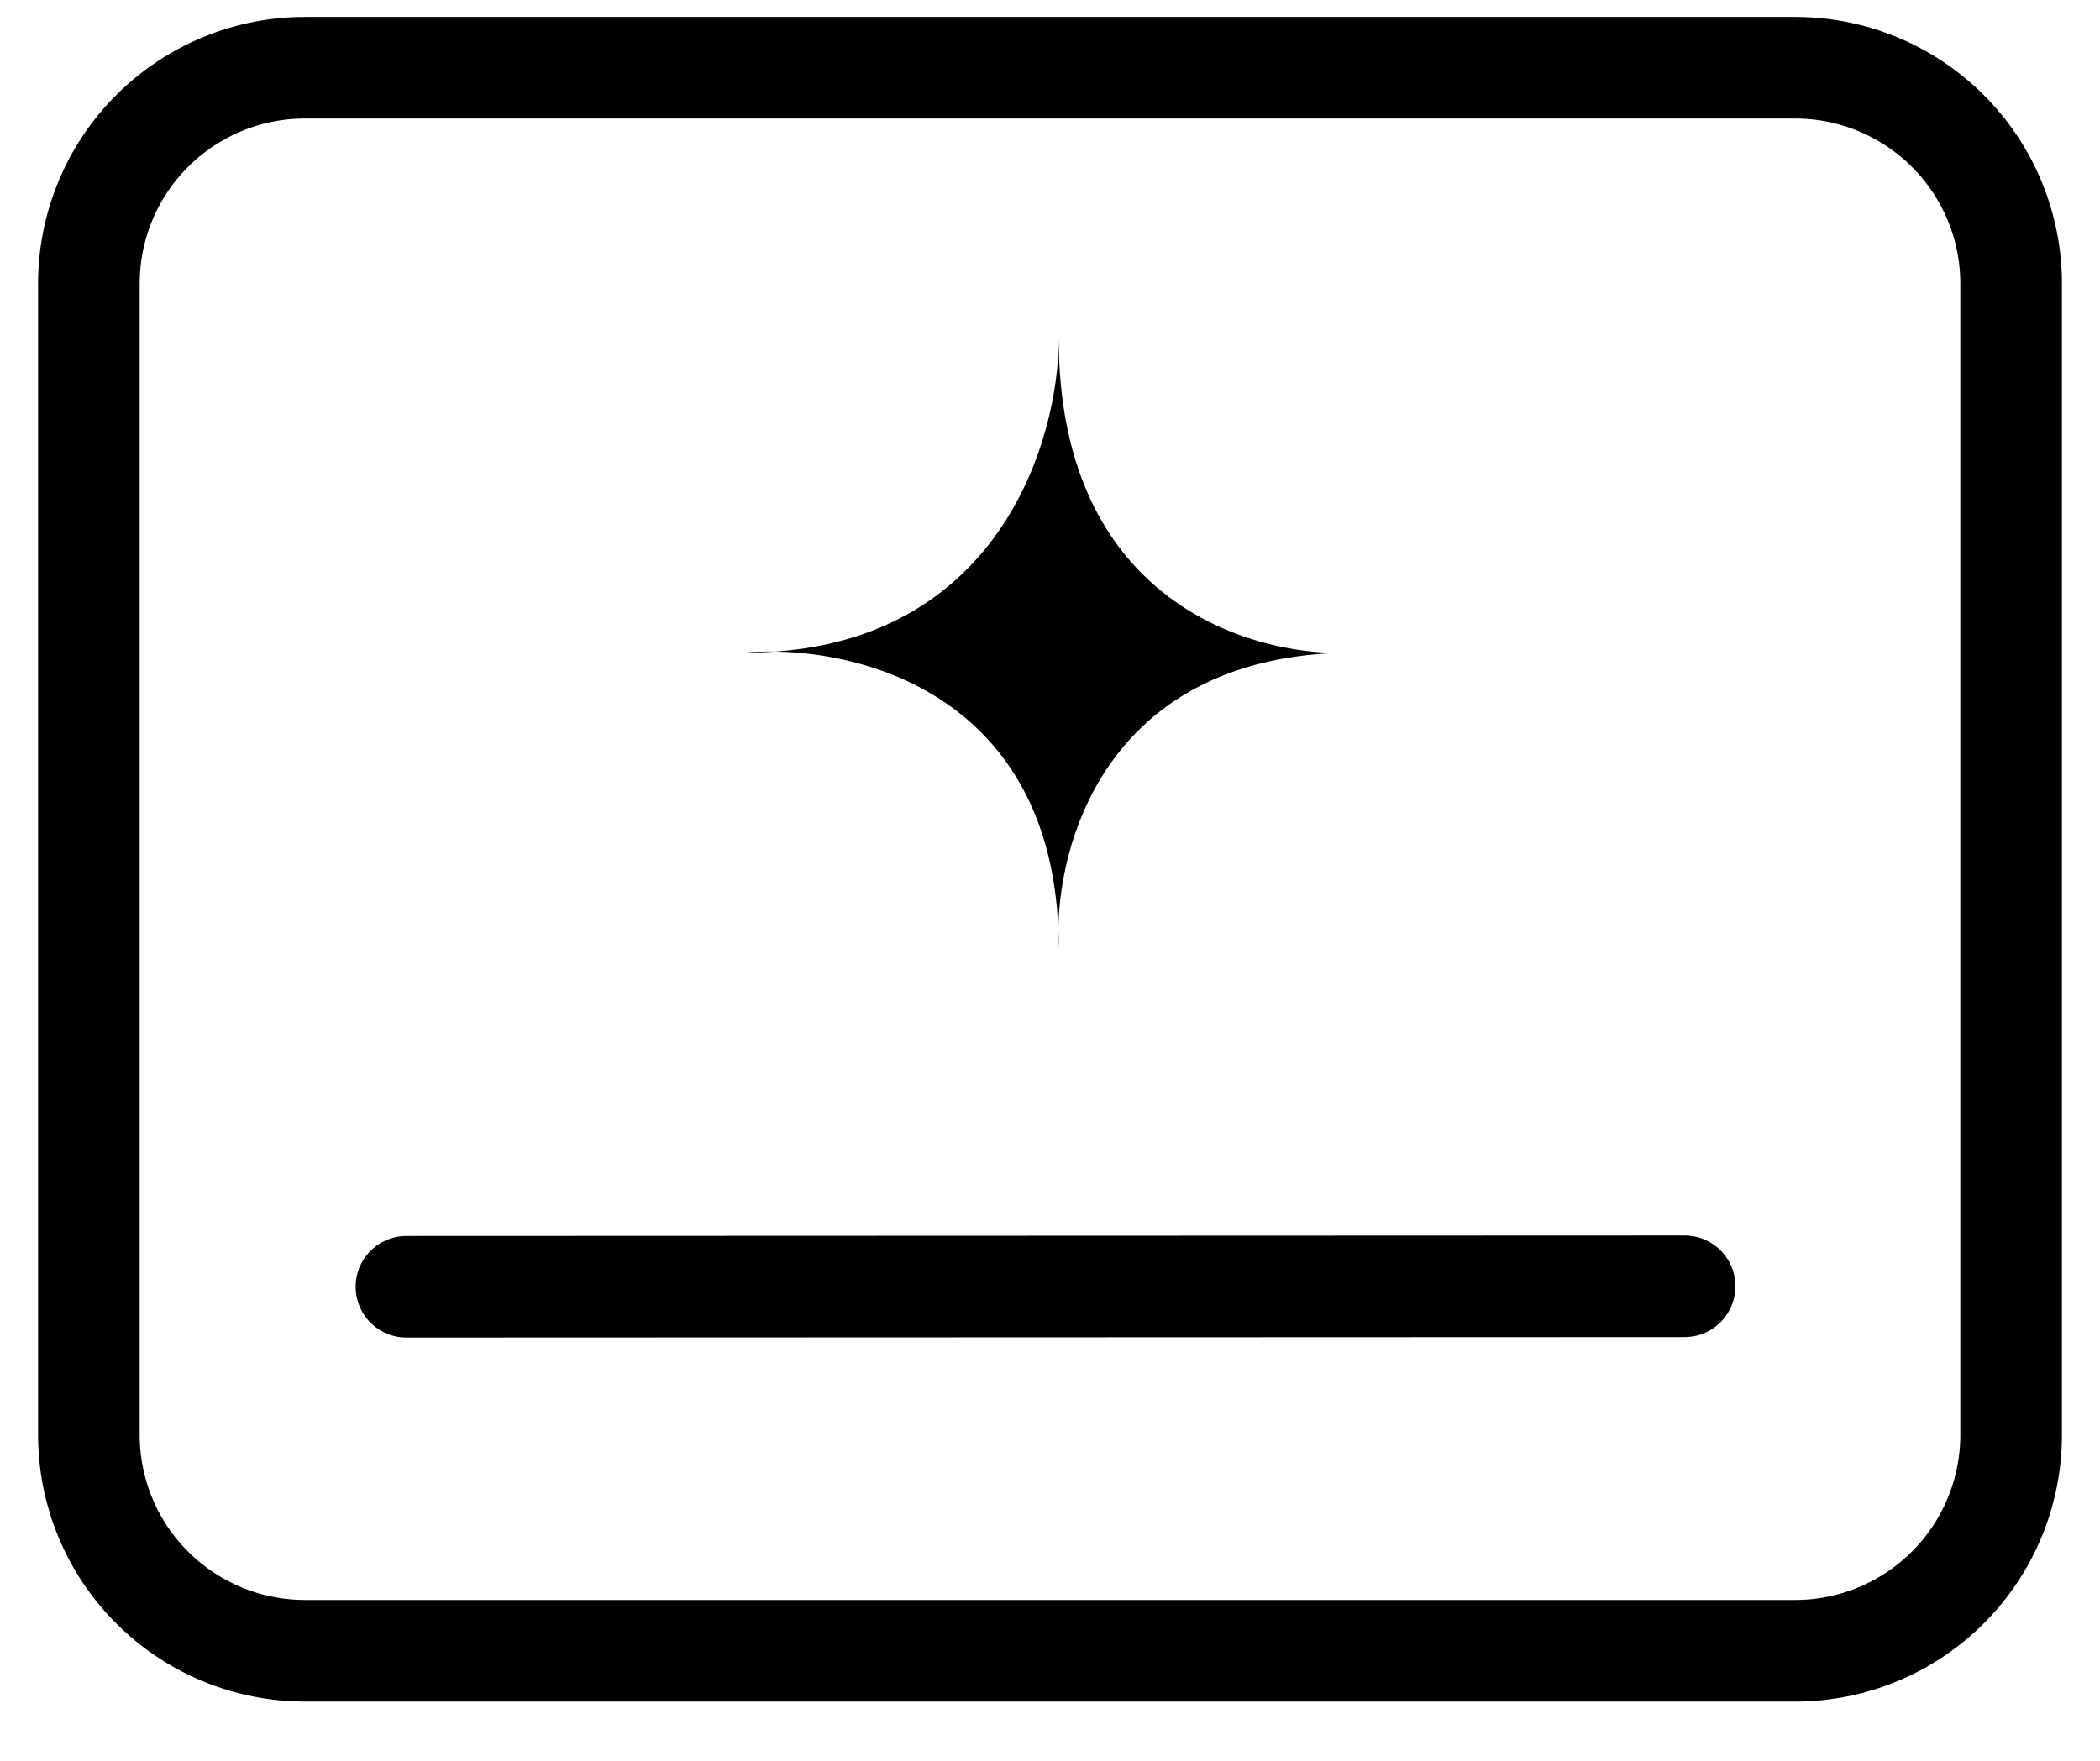 <svg width="31" height="26" viewBox="0 0 31 26" fill="none" xmlns="http://www.w3.org/2000/svg">
<path d="M4.5 24.375H26.5C27.345 24.375 28.156 24.039 28.754 23.441C29.352 22.844 29.688 22.033 29.688 21.188V4.188C29.688 3.342 29.352 2.531 28.754 1.934C28.156 1.336 27.345 1 26.5 1H4.5C3.655 1 2.844 1.336 2.246 1.934C1.648 2.531 1.312 3.342 1.312 4.188V21.188C1.312 22.033 1.648 22.844 2.246 23.441C2.844 24.039 3.655 24.375 4.5 24.375Z" stroke="black" stroke-width="1.5" stroke-linecap="round" stroke-linejoin="round"/>
<path d="M20 9.636C19.909 9.642 19.812 9.644 19.711 9.642C16.475 9.781 15.646 12.243 15.623 13.717C15.627 13.809 15.629 13.904 15.629 14C15.623 13.911 15.621 13.816 15.623 13.717C15.488 10.472 13.02 9.645 11.443 9.621C11.3 9.631 11.152 9.636 11 9.636C11.137 9.624 11.285 9.619 11.443 9.621C14.777 9.385 15.629 6.482 15.629 5C15.629 8.682 18.191 9.615 19.711 9.642C19.805 9.638 19.902 9.636 20 9.636Z" fill="black"/>
<path d="M6 19L24.868 18.993" stroke="black" stroke-width="1.5" stroke-linecap="round" stroke-linejoin="round"/>
</svg>
